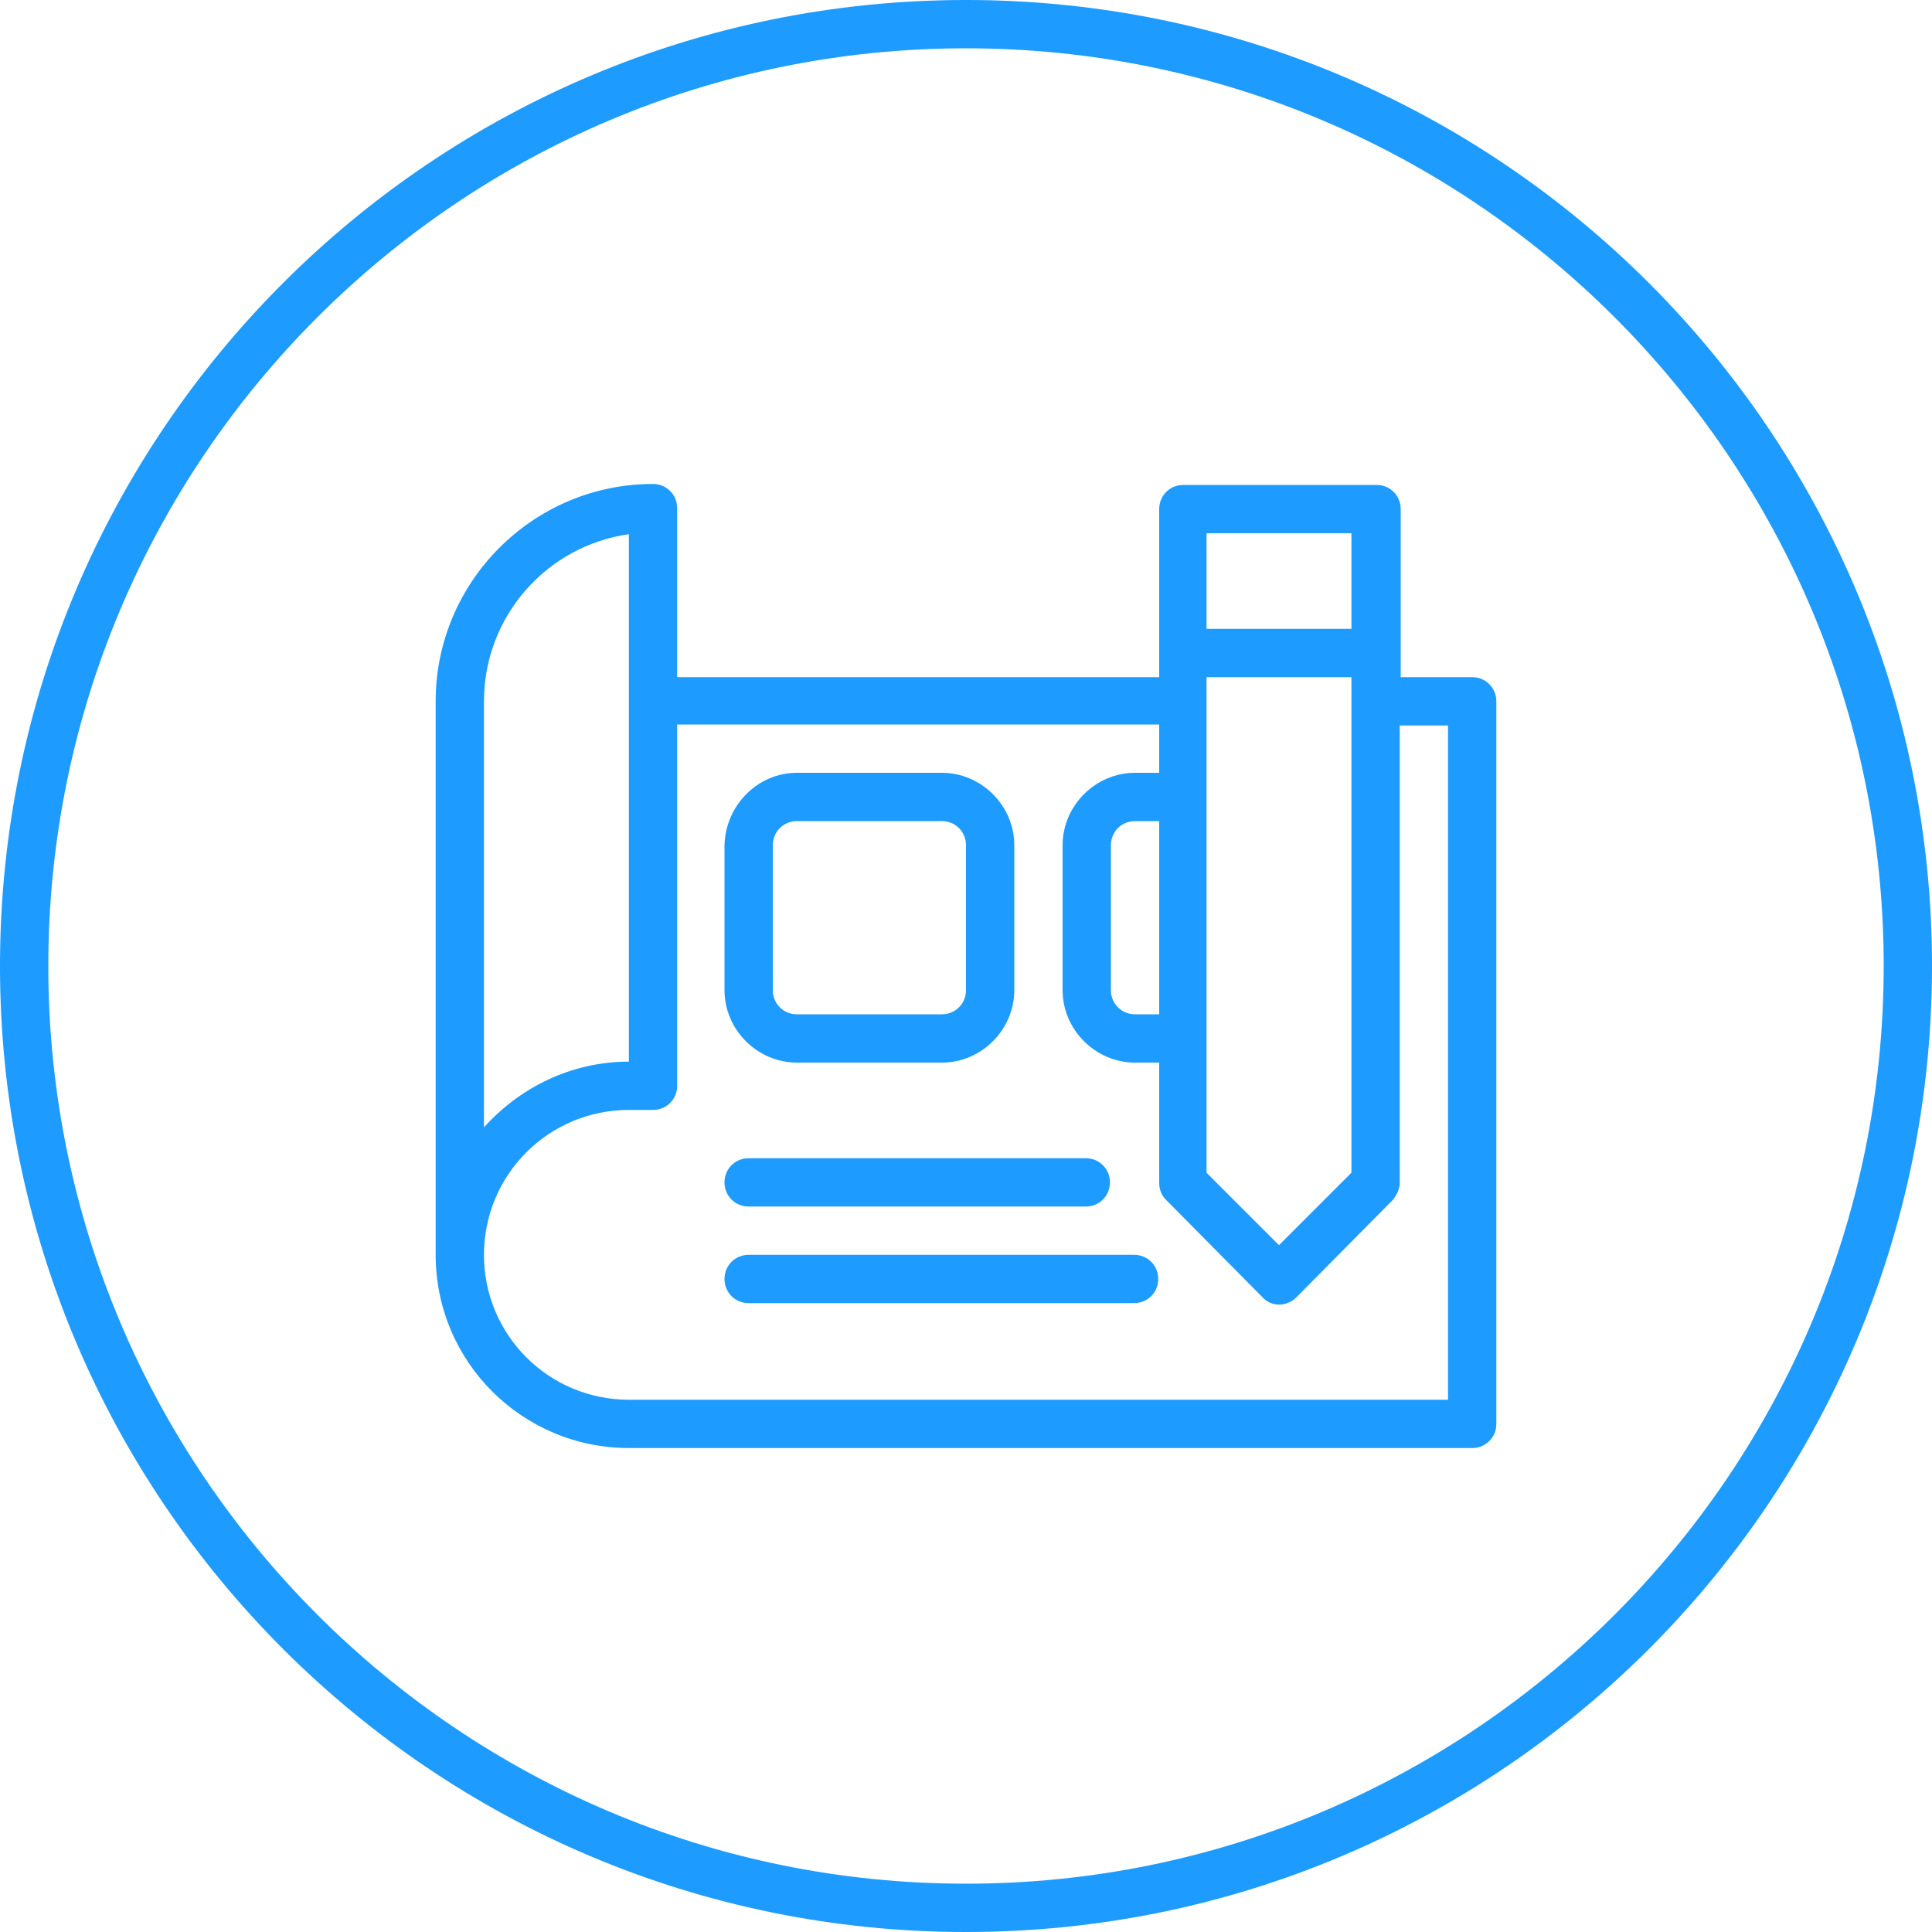 <?xml version="1.0" encoding="UTF-8"?> <svg xmlns="http://www.w3.org/2000/svg" xmlns:xlink="http://www.w3.org/1999/xlink" version="1.1" id="Layer_1" x="0px" y="0px" viewBox="0 0 200 200" style="enable-background:new 0 0 200 200;" xml:space="preserve"> <style type="text/css"> .st0{fill:#1D9BFF;} </style> <g> <path class="st0" d="M100,5c52.4,0,95,42.6,95,95s-42.6,95-95,95S5,152.4,5,100S47.6,5,100,5 M100,0C44.8,0,0,44.8,0,100 s44.8,100,100,100s100-44.8,100-100S155.2,0,100,0L100,0z"></path> </g> <g> <path class="st0" d="M124.9,70.1v51.3l7.5,7.5l7.5-7.5V70.1H124.9z M124.9,65.1h15v-9.9h-15V65.1z M144.9,75.1v47.3 c0,0.7-0.3,1.3-0.7,1.8l-10,10.1c-1,1-2.6,1-3.5,0l-10-10.1c-0.5-0.5-0.7-1.1-0.7-1.8V110h-2.5c-4.1,0-7.5-3.4-7.5-7.5v-15 c0-4.1,3.4-7.5,7.5-7.5h2.5v-5H70.1v37.4c0,1.4-1.1,2.5-2.5,2.5h-2.5c-8.3,0-15,6.7-15,15s6.7,15,15,15h84.8V75.1H144.9z M144.9,70.1h7.5c1.4,0,2.5,1.1,2.5,2.5v74.8c0,1.4-1.1,2.5-2.5,2.5H65.1c-11,0-20-8.9-20-20V72.6c0-12.4,10.1-22.5,22.5-22.5 c1.4,0,2.5,1.1,2.5,2.5v17.5H120V52.7c0-1.4,1.1-2.5,2.5-2.5h20c1.4,0,2.5,1.1,2.5,2.5V70.1z M120,85h-2.5c-1.4,0-2.5,1.1-2.5,2.5 v15c0,1.4,1.1,2.5,2.5,2.5h2.5V85z M50.1,116.7c3.7-4.1,9-6.8,15-6.8V55.3c-8.5,1.2-15,8.5-15,17.3V116.7L50.1,116.7z M82.5,80h15 c4.1,0,7.5,3.4,7.5,7.5v15c0,4.1-3.4,7.5-7.5,7.5h-15c-4.1,0-7.5-3.4-7.5-7.5v-15C75.1,83.4,78.4,80,82.5,80z M82.5,85 c-1.4,0-2.5,1.1-2.5,2.5v15c0,1.4,1.1,2.5,2.5,2.5h15c1.4,0,2.5-1.1,2.5-2.5v-15c0-1.4-1.1-2.5-2.5-2.5H82.5z M77.5,124.9 c-1.4,0-2.5-1.1-2.5-2.5s1.1-2.5,2.5-2.5h34.9c1.4,0,2.5,1.1,2.5,2.5s-1.1,2.5-2.5,2.5H77.5z M77.5,134.9c-1.4,0-2.5-1.1-2.5-2.5 s1.1-2.5,2.5-2.5h39.9c1.4,0,2.5,1.1,2.5,2.5s-1.1,2.5-2.5,2.5H77.5z"></path> </g> </svg> 
